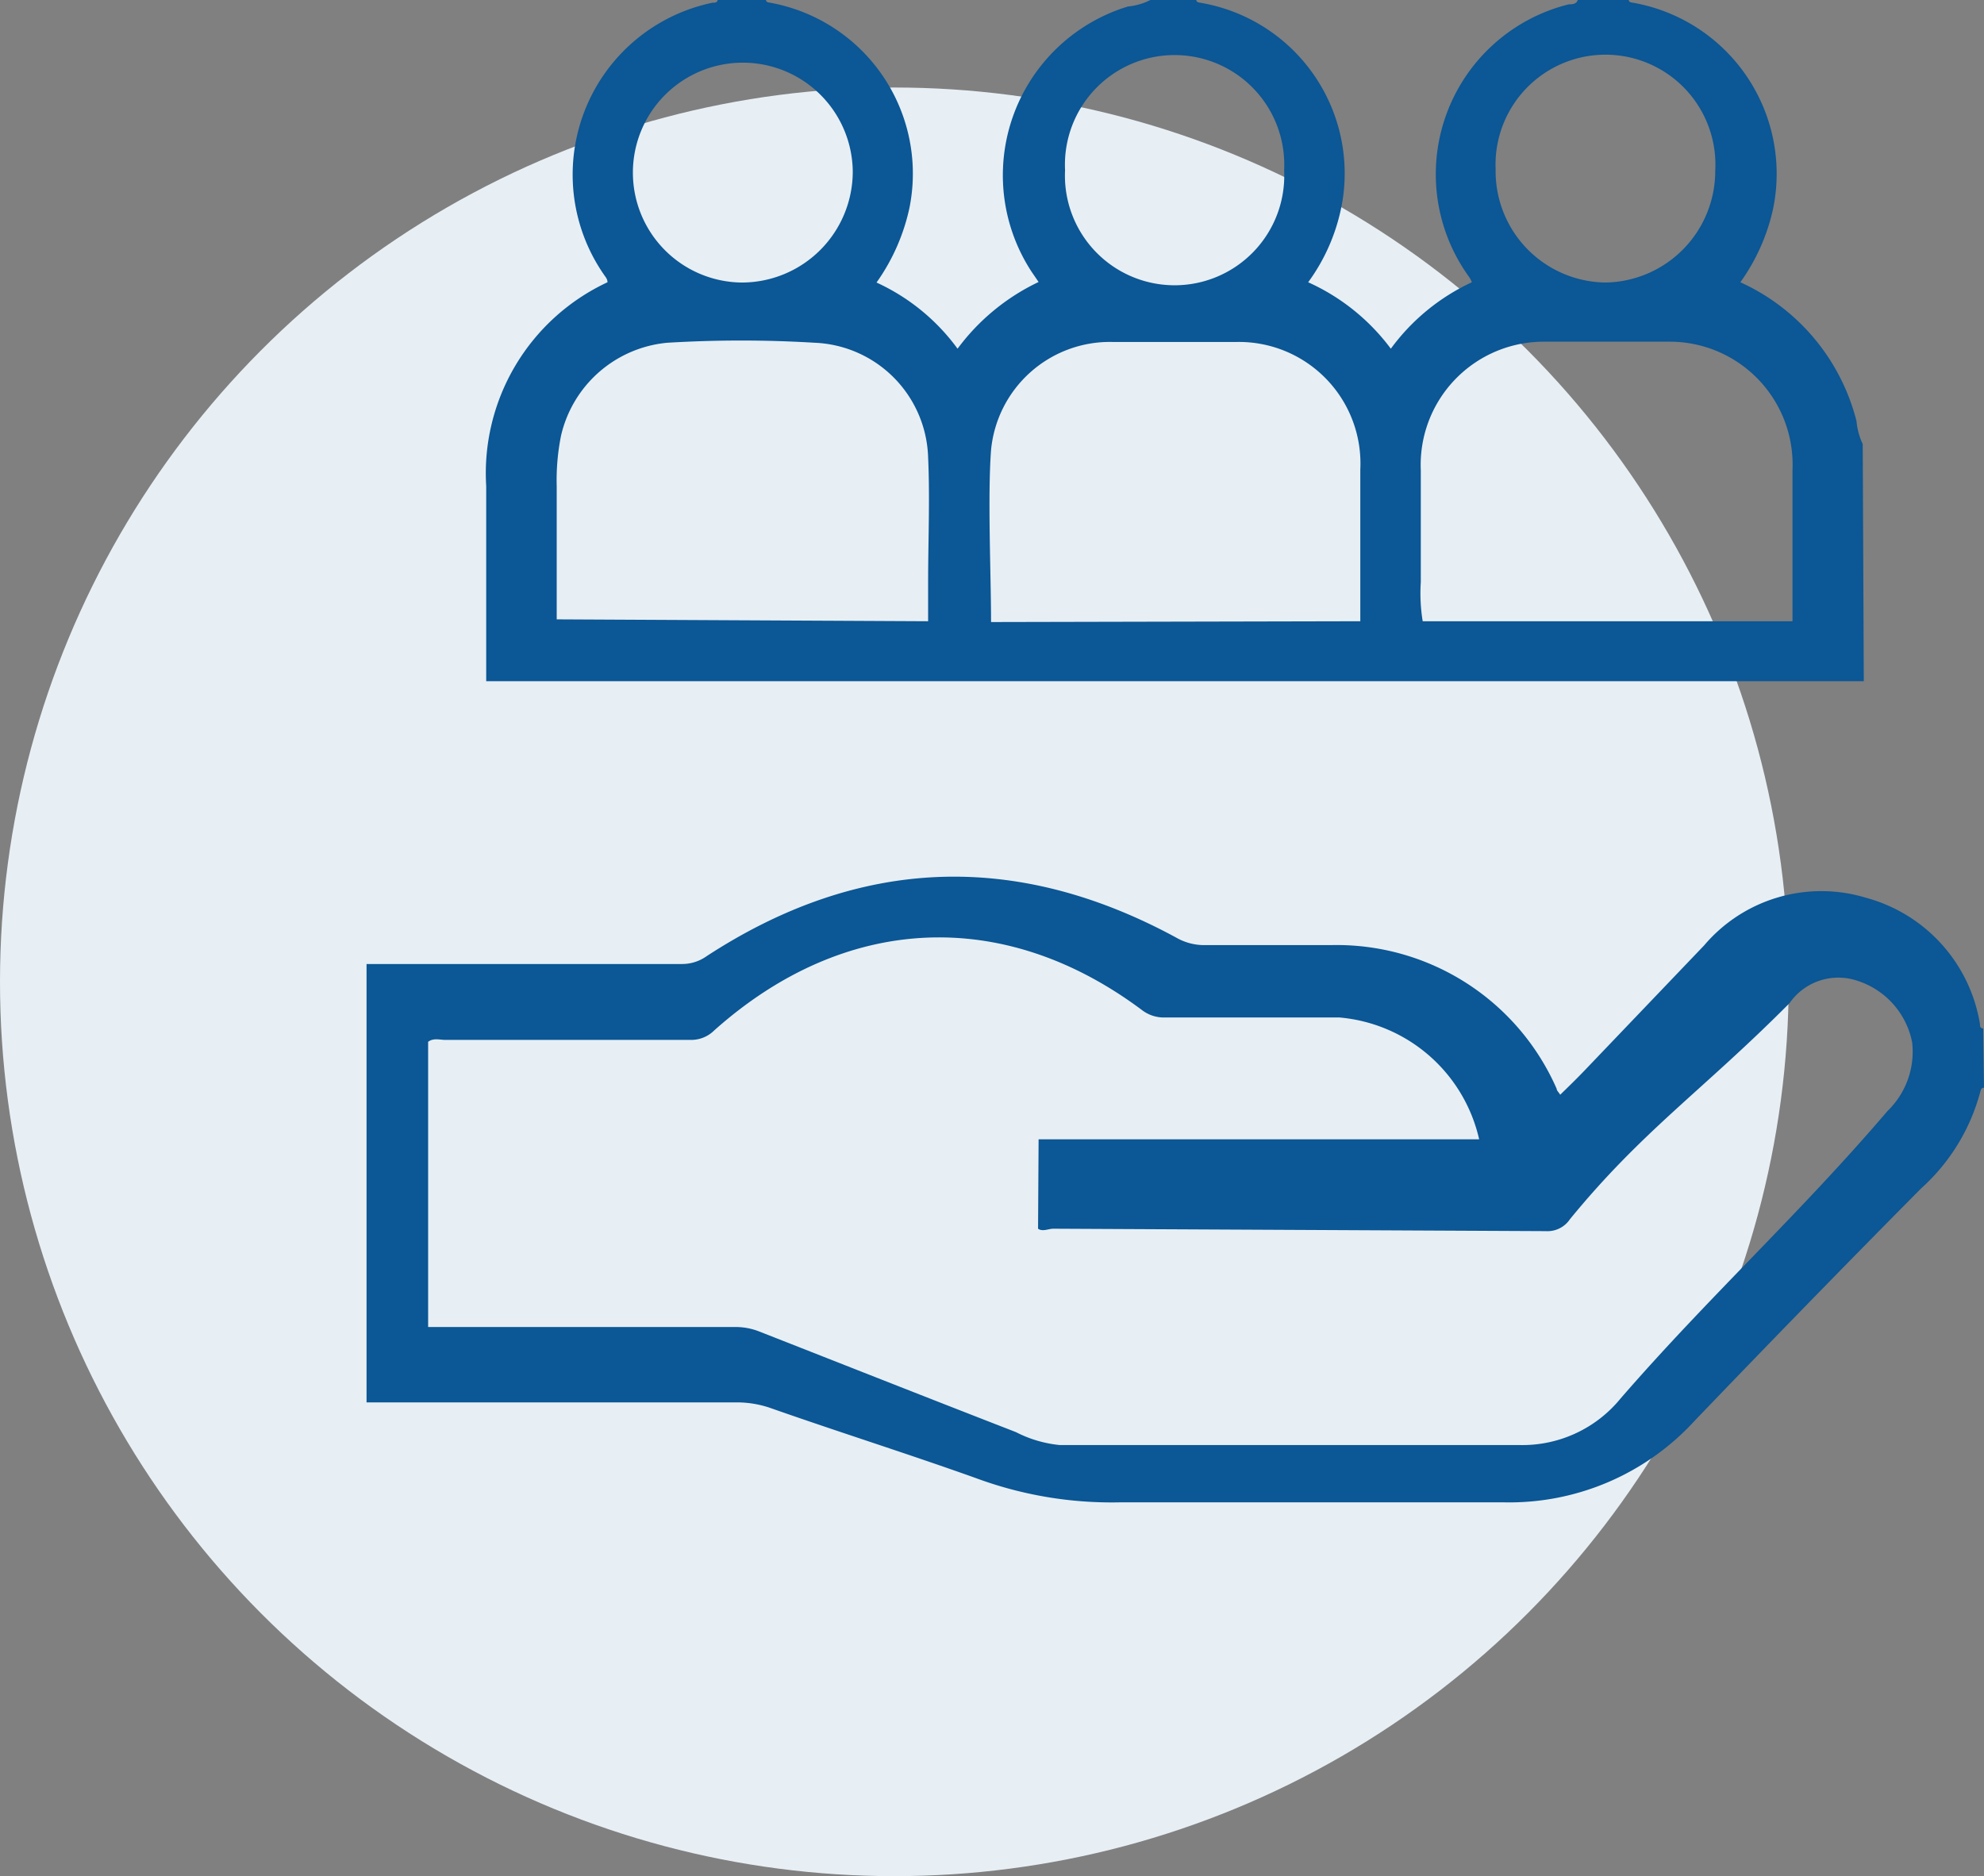 <svg xmlns="http://www.w3.org/2000/svg" viewBox="0 0 73.45 69.46"><rect x="0" y="0" width="73.45" height="69.46" fill="#808080" stroke="none"/><defs><style>.cls-1{fill:#e7eff5;}.cls-2{fill:#0c5795;}</style></defs><g id="Capa_2" data-name="Capa 2"><g id="Capa_1-2" data-name="Capa 1"><circle class="cls-1" cx="33.11" cy="36.35" r="33.11"/><path class="cls-2" d="M69,25.22H18c0-.94,0-1.83,0-2.73,0-1.5,0-3,0-4.49a7.8,7.8,0,0,1,4.49-7.55c0-.12-.07-.19-.13-.28A6.5,6.5,0,0,1,26.38.1c.08,0,.17,0,.19-.1h1.79c0,.08.08.09.15.1a6.43,6.43,0,0,1,5.16,7.59,7.48,7.48,0,0,1-1.22,2.77,7.65,7.65,0,0,1,3,2.45,8,8,0,0,1,3-2.47l-.26-.38A6.53,6.53,0,0,1,41.76.24,2.34,2.34,0,0,0,42.59,0h1.7c0,.08.08.09.14.1a6.41,6.41,0,0,1,5.28,7.28,7.07,7.07,0,0,1-1.28,3.07,7.81,7.81,0,0,1,3.06,2.46,7.77,7.77,0,0,1,3-2.46,1,1,0,0,0-.09-.18A6.48,6.48,0,0,1,58.08.16c.11,0,.28,0,.33-.16H60.3c0,.08.08.09.15.1a6.43,6.43,0,0,1,5.19,7.64,7.36,7.36,0,0,1-1.21,2.71,7.73,7.73,0,0,1,4.3,5.14,2.5,2.5,0,0,0,.23.85ZM66.36,23c0-1.53,0-4.12,0-5.6a4.55,4.55,0,0,0-4.55-4.75c-1.29,0-3.33,0-4.62,0a4.56,4.56,0,0,0-4.59,4.77c0,1.37,0,2.75,0,4.13A6.39,6.39,0,0,0,52.67,23Zm-32,0c0-.12,0-1.33,0-1.43,0-1.55.07-3.1,0-4.64a4.38,4.38,0,0,0-4.19-4.24,45.38,45.38,0,0,0-5.47,0,4.46,4.46,0,0,0-3.93,3.44A8.36,8.36,0,0,0,20.61,18v4.93Zm16,0c0-1.51,0-4.12,0-5.61a4.5,4.5,0,0,0-4.55-4.73c-1.29,0-3.34,0-4.63,0a4.42,4.42,0,0,0-4.49,4c-.13,1.74,0,4.61,0,6.37ZM47.54,6.3a4.06,4.06,0,1,0-8.11,0,4.06,4.06,0,1,0,8.11,0Zm-20.1,4.16a4.11,4.11,0,0,0,4.13-4.13,4.07,4.07,0,1,0-4.13,4.13Zm32,0a4.13,4.13,0,0,0,4.06-4.14,4.07,4.07,0,1,0-8.13-.05A4.12,4.12,0,0,0,59.48,10.46Z"/><path class="cls-2" d="M73.45,40.27c-.1,0-.12.08-.14.16A7.34,7.34,0,0,1,71.12,44q-4.23,4.27-8.4,8.62a9.3,9.3,0,0,1-7.07,3c-4.72,0-9.44,0-14.16,0a14.48,14.48,0,0,1-5.37-.9C33.6,53.82,31,53,28.5,52.12a3.82,3.82,0,0,0-1.2-.2H13.57V35.69H25.25a1.56,1.56,0,0,0,.91-.29c5.66-3.69,11.46-3.9,17.38-.69a2.08,2.08,0,0,0,1,.28q2.37,0,4.74,0a8.89,8.89,0,0,1,8.35,5.32c0,.07.08.13.13.22.33-.32.65-.63,1-1L63.09,35a5.69,5.69,0,0,1,6-1.76,5.81,5.81,0,0,1,4.21,4.67c0,.08,0,.15.12.17Zm-35,1.91H54.76a5.82,5.82,0,0,0-5.17-4.51c-2.16,0-4.32,0-6.48,0a1.33,1.33,0,0,1-.84-.28c-5.13-3.83-11-3.55-15.83.76a1.21,1.21,0,0,1-.88.35c-3,0-6,0-9.07,0-.21,0-.44-.08-.64.07V49.13H27.18a2.37,2.37,0,0,1,.94.17c3.16,1.24,6.32,2.49,9.49,3.72a4.5,4.5,0,0,0,1.63.48c5.68,0,11.37,0,17.06,0A4.69,4.69,0,0,0,60,51.77c3.3-3.8,6.6-6.8,9.88-10.64a3.05,3.05,0,0,0,.91-2.54,3,3,0,0,0-2-2.27,2.2,2.2,0,0,0-2.54.82c-3.21,3.23-5.44,4.71-8.13,8a1,1,0,0,1-.89.44L39,45.49c-.19,0-.4.12-.57,0Z"/></g></g></svg>